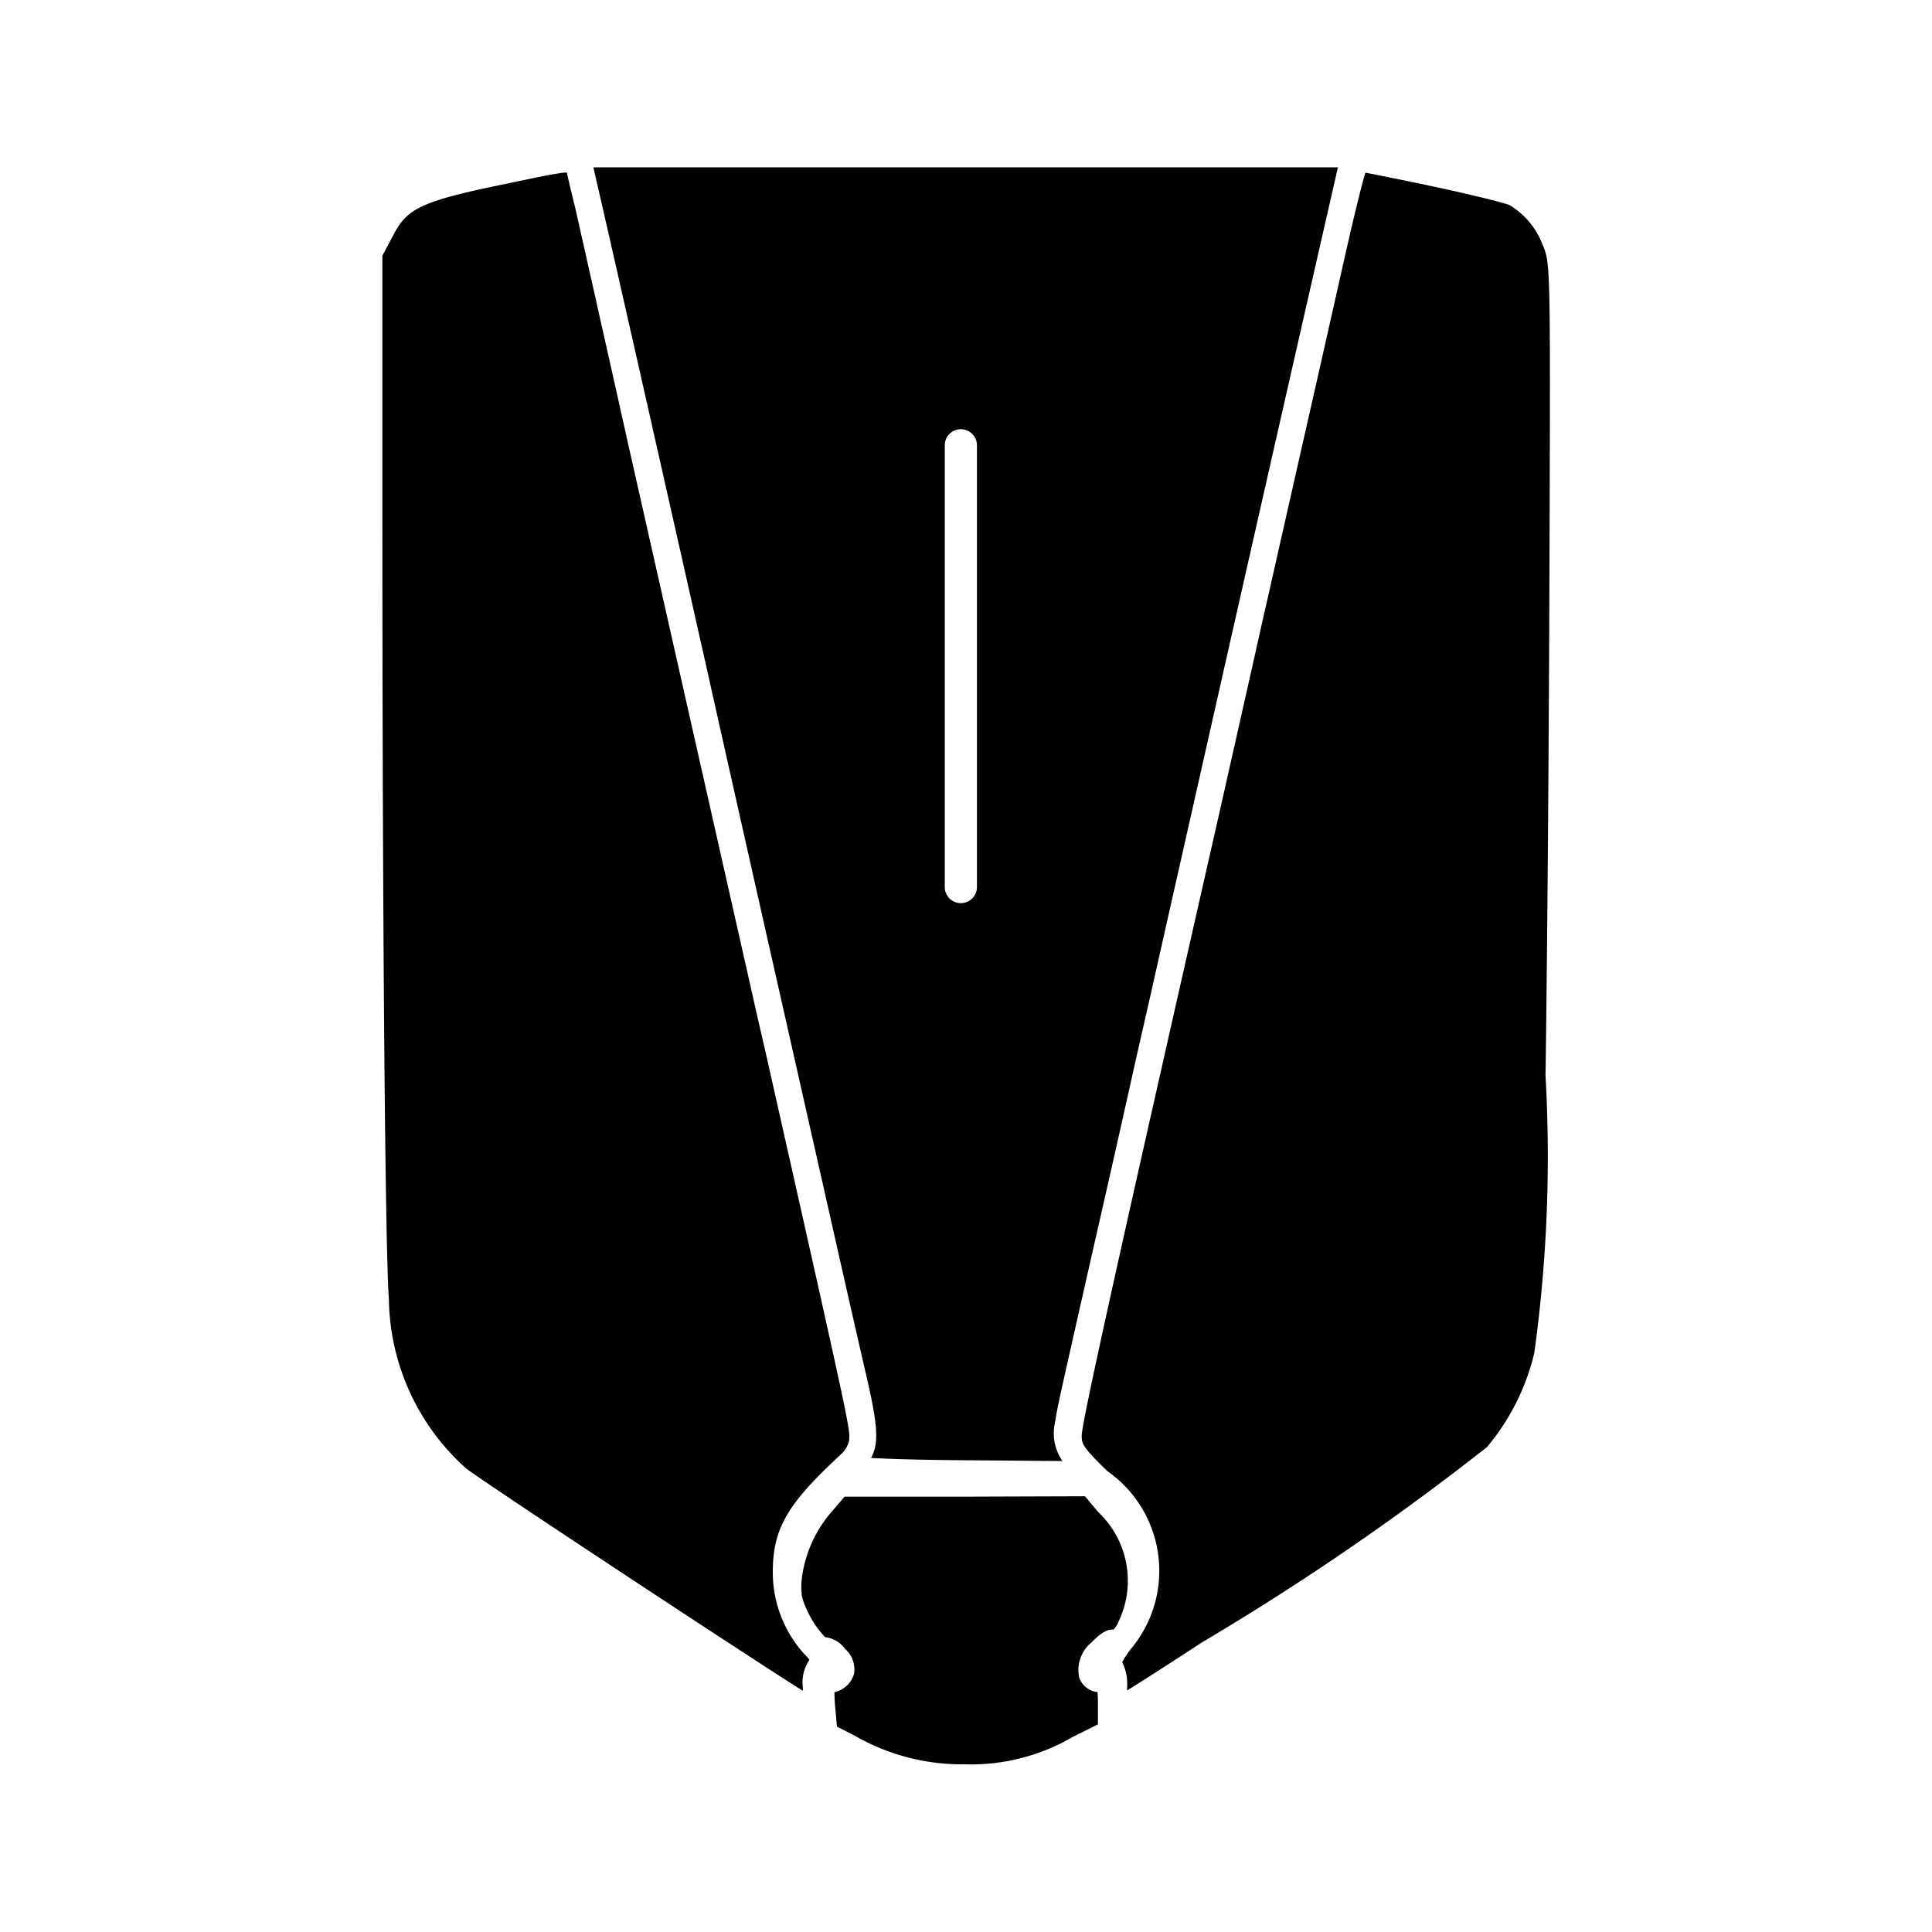 <?xml version="1.0" encoding="utf-8"?>
<!-- Generator: www.svgicons.com -->
<svg xmlns="http://www.w3.org/2000/svg" width="800" height="800" viewBox="0 0 24 24">
<path fill="currentColor" d="M8.777 8.293c.227 1.018.6 2.676.836 3.72l.713 3.159c.172.763.362 1.6.433 1.905c.137.59.169.846.061 1.034c.23.013.663.026 1.191.029c.528.003.947.009 1.187.009l-.005-.008a.6.6 0 0 1-.09-.456l.005-.029c.03-.188.03-.188.485-2.2a387.201 387.201 0 0 0 .52-2.307l.189-.831l.214-.953l.423-1.875a2786.63 2786.63 0 0 1 1.681-7.411H7.371l.06.261c.111.478.69 3.035 1.346 5.953m2.959-2.761a.2.2 0 0 1 .4 0v5.487a.2.2 0 0 1-.4 0zm7.017-2.984c-.048-.022-.428-.121-.98-.238c-.36-.076-.665-.137-.812-.165c-.037.123-.1.376-.179.711c-.1.431-.335 1.49-.545 2.41l-.317 1.4c-.103.458-.191.85-.249 1.1c-.109.493-.359 1.6-.555 2.47c-1.269 5.591-1.677 7.437-1.679 7.6c0 .1.014.143.318.438a1.512 1.512 0 0 1 .285 2.22a1.222 1.222 0 0 0-.1.154a.611.611 0 0 1 .061.321V21c.19-.119.532-.337.934-.6a32.47 32.47 0 0 0 3.536-2.423a2.829 2.829 0 0 0 .589-1.173a17.8 17.8 0 0 0 .139-3.443c.025-1.7.045-4.691.05-6.6c.011-3.462.01-3.5-.086-3.72a.98.98 0 0 0-.41-.493m-5.346 18.295a.444.444 0 0 1 .148-.437c.12-.121.2-.171.277-.162a.377.377 0 0 0 .049-.068l.035-.079a1.172 1.172 0 0 0-.27-1.31l-.168-.2l-1.493.005h-1.493l-.148.173a1.562 1.562 0 0 0-.382.831a.857.857 0 0 0 0 .234a.88.88 0 0 0 .053.15a1.237 1.237 0 0 0 .235.358a.351.351 0 0 1 .247.144a.34.34 0 0 1 .112.311a.321.321 0 0 1-.22.221l-.023.009a1.907 1.907 0 0 0 .011.2l.02.226l.217.11a2.663 2.663 0 0 0 1.369.358a2.511 2.511 0 0 0 1.341-.339l.315-.157v-.217c0-.045 0-.139-.006-.185a.273.273 0 0 1-.226-.176M9.6 19.533c0-.546.177-.85.862-1.481a.341.341 0 0 0 .087-.159v-.021c.016-.114-.044-.382-1.05-4.851l-.079-.341l-.852-3.774l-.758-3.36c-.232-1.041-.453-2.023-.573-2.558l-.09-.4a22.404 22.404 0 0 1-.106-.445c-.1 0-.387.064-.826.155l-.063.013c-.98.206-1.109.3-1.283.642l-.119.223v3.26c0 4.957.035 9.126.081 9.7a2.872 2.872 0 0 0 .96 2.106c.232.179 3.415 2.278 4.182 2.762v-.042a.5.5 0 0 1 .082-.343a.28.28 0 0 0-.045-.052a1.511 1.511 0 0 1-.41-1.034"/>
</svg>
